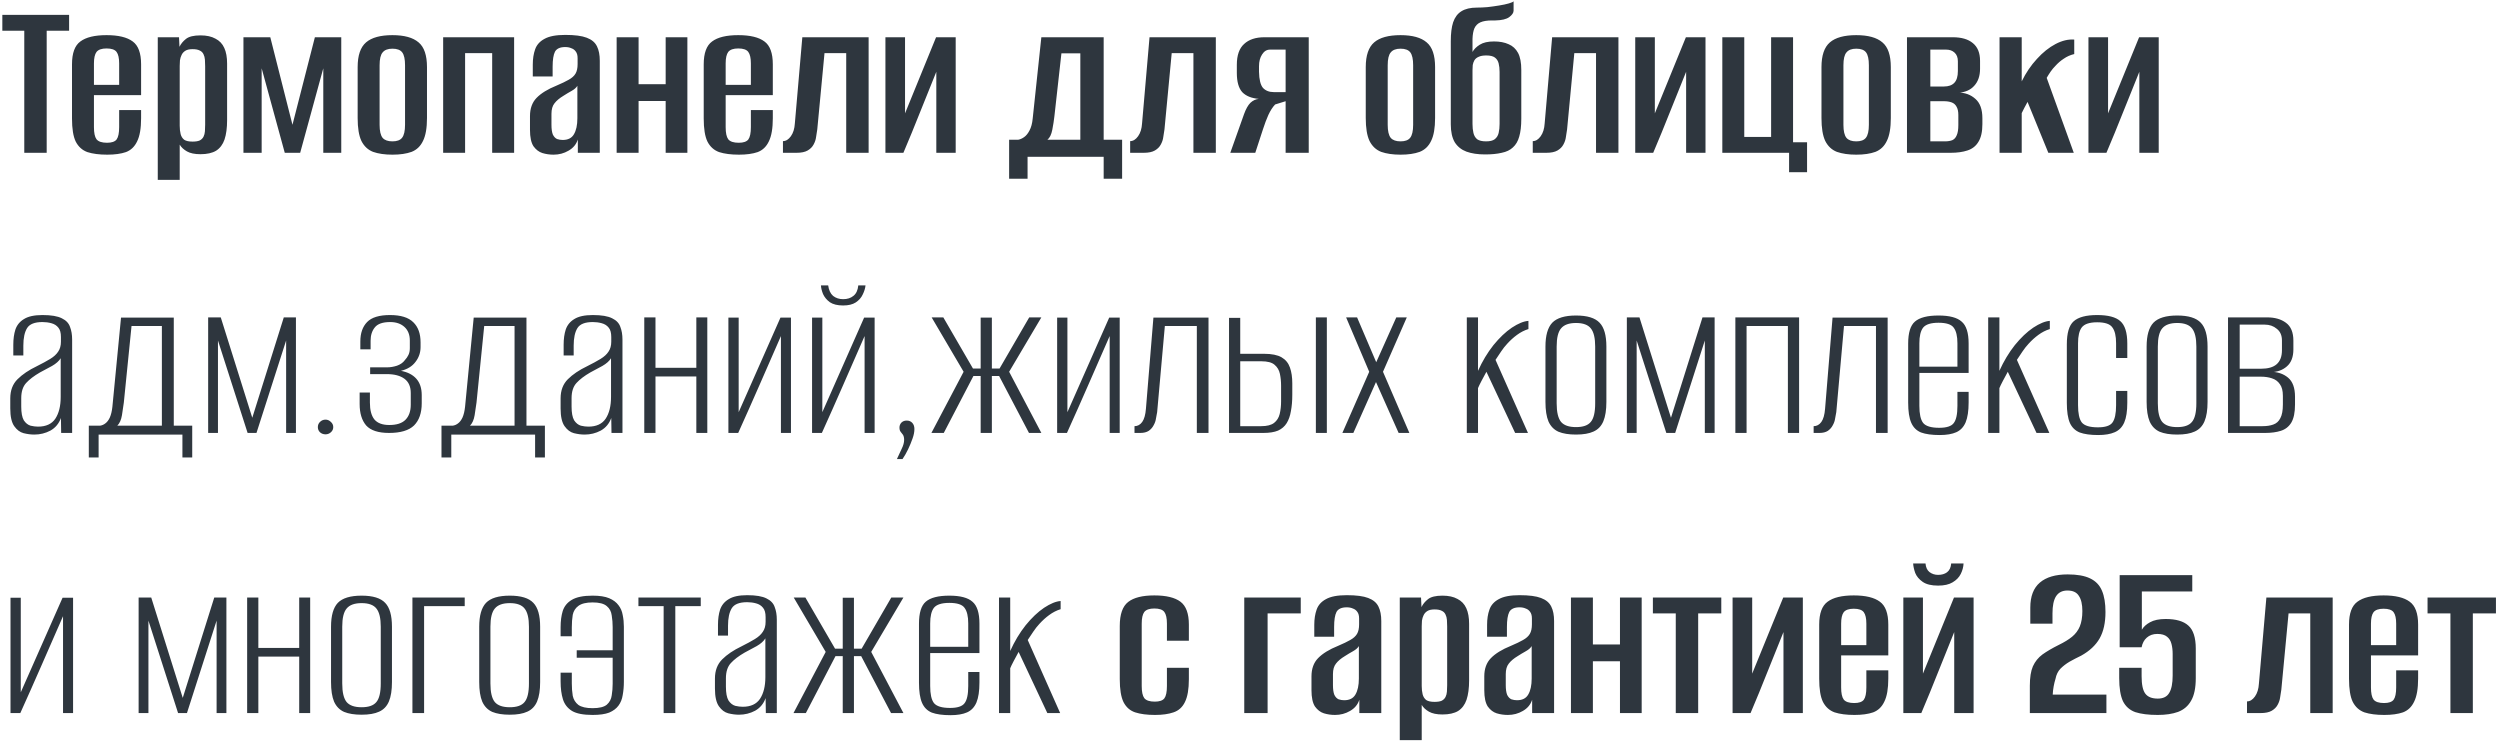 <?xml version="1.0" encoding="UTF-8"?> <svg xmlns="http://www.w3.org/2000/svg" width="589" height="175" viewBox="0 0 589 175" fill="none"> <path d="M5.72 36V7.235H0.55V3.495H16.28V7.235H11V36H5.72ZM25.268 36.44C23.398 36.44 21.839 36.238 20.593 35.835C19.383 35.395 18.466 34.57 17.843 33.36C17.256 32.15 16.963 30.335 16.963 27.915V15.155C16.963 12.515 17.623 10.718 18.943 9.765C20.263 8.775 22.316 8.28 25.103 8.28C27.889 8.28 29.943 8.775 31.263 9.765C32.583 10.718 33.243 12.515 33.243 15.155V22.415H22.133V29.95C22.133 31.307 22.334 32.26 22.738 32.81C23.178 33.36 24.003 33.635 25.213 33.635C26.313 33.635 27.064 33.378 27.468 32.865C27.871 32.315 28.073 31.343 28.073 29.95V25.935H33.243V27.86C33.243 30.243 32.931 32.058 32.308 33.305C31.721 34.552 30.841 35.395 29.668 35.835C28.494 36.238 27.028 36.44 25.268 36.44ZM22.133 19.995H28.073V14.935C28.073 13.688 27.871 12.79 27.468 12.24C27.064 11.69 26.276 11.415 25.103 11.415C23.966 11.415 23.178 11.69 22.738 12.24C22.334 12.79 22.133 13.688 22.133 14.935V19.995ZM37.17 42.38V8.775H42.175L42.285 11.03C42.615 10.333 43.128 9.71 43.825 9.16C44.521 8.61 45.658 8.335 47.235 8.335C48.665 8.335 49.838 8.592 50.755 9.105C51.708 9.582 52.405 10.315 52.845 11.305C53.285 12.258 53.505 13.487 53.505 14.99V28.3C53.505 30.133 53.303 31.655 52.9 32.865C52.496 34.038 51.836 34.918 50.92 35.505C50.003 36.055 48.775 36.33 47.235 36.33C45.878 36.33 44.815 36.11 44.045 35.67C43.275 35.23 42.706 34.698 42.34 34.075V42.38H37.17ZM45.365 33.36C46.098 33.36 46.666 33.268 47.07 33.085C47.473 32.865 47.766 32.572 47.95 32.205C48.133 31.838 48.243 31.417 48.28 30.94C48.316 30.463 48.335 29.95 48.335 29.4V15.595C48.335 15.045 48.316 14.532 48.28 14.055C48.243 13.578 48.133 13.157 47.95 12.79C47.766 12.387 47.473 12.093 47.07 11.91C46.666 11.69 46.098 11.58 45.365 11.58C44.631 11.58 44.063 11.708 43.66 11.965C43.256 12.222 42.963 12.552 42.78 12.955C42.596 13.322 42.468 13.743 42.395 14.22C42.358 14.697 42.34 15.137 42.34 15.54V29.62C42.34 30.353 42.413 31.013 42.56 31.6C42.706 32.15 42.981 32.59 43.385 32.92C43.825 33.213 44.485 33.36 45.365 33.36ZM57.356 36V8.775H63.681L68.906 29.4L74.186 8.775H80.401V36H76.166V16.09L70.721 36H67.091L61.646 16.09V36H57.356ZM92.458 36.44C90.661 36.44 89.139 36.22 87.893 35.78C86.683 35.303 85.766 34.442 85.143 33.195C84.556 31.948 84.263 30.152 84.263 27.805V15.815C84.263 13.065 84.923 11.122 86.243 9.985C87.563 8.848 89.634 8.28 92.458 8.28C95.244 8.28 97.298 8.848 98.618 9.985C99.938 11.085 100.598 13.028 100.598 15.815V27.805C100.598 30.152 100.286 31.948 99.663 33.195C99.076 34.442 98.178 35.303 96.968 35.78C95.758 36.22 94.254 36.44 92.458 36.44ZM92.458 33.305C93.521 33.305 94.273 33.03 94.713 32.48C95.189 31.893 95.428 30.867 95.428 29.4V15.375C95.428 13.945 95.208 12.937 94.768 12.35C94.328 11.763 93.558 11.47 92.458 11.47C91.394 11.47 90.624 11.763 90.148 12.35C89.671 12.9 89.433 13.908 89.433 15.375V29.4C89.433 30.867 89.671 31.893 90.148 32.48C90.624 33.03 91.394 33.305 92.458 33.305ZM104.407 36V8.775H121.127V36H115.957V12.515H109.577V36H104.407ZM130.419 36.44C129.503 36.44 128.623 36.312 127.779 36.055C126.973 35.798 126.276 35.267 125.689 34.46C125.139 33.617 124.864 32.333 124.864 30.61V27.365C124.864 25.568 125.378 24.138 126.404 23.075C127.468 21.975 129.044 21.003 131.134 20.16C132.344 19.647 133.298 19.188 133.994 18.785C134.728 18.382 135.259 17.905 135.589 17.355C135.919 16.805 136.084 16.053 136.084 15.1V13.725C136.084 13.028 135.938 12.497 135.644 12.13C135.388 11.763 135.039 11.507 134.599 11.36C134.196 11.177 133.719 11.085 133.169 11.085C131.959 11.085 131.153 11.452 130.749 12.185C130.383 12.918 130.199 14.092 130.199 15.705V18.015H125.524V15.21C125.524 13.853 125.708 12.662 126.074 11.635C126.441 10.572 127.174 9.747 128.274 9.16C129.374 8.537 131.006 8.225 133.169 8.225C135.406 8.225 137.093 8.445 138.229 8.885C139.403 9.325 140.209 10.003 140.649 10.92C141.089 11.8 141.309 12.937 141.309 14.33V36H136.139V32.865C135.773 34.002 135.039 34.882 133.939 35.505C132.876 36.128 131.703 36.44 130.419 36.44ZM132.564 32.975C133.811 32.975 134.691 32.535 135.204 31.655C135.754 30.738 136.029 29.473 136.029 27.86V20.215C135.773 20.655 135.314 21.058 134.654 21.425C133.994 21.792 133.353 22.177 132.729 22.58C131.813 23.13 131.116 23.717 130.639 24.34C130.163 24.927 129.924 25.752 129.924 26.815V29.4C129.924 30.39 130.034 31.16 130.254 31.71C130.511 32.223 130.841 32.572 131.244 32.755C131.684 32.902 132.124 32.975 132.564 32.975ZM145.281 36V8.775H150.451V19.83H156.831V8.775H161.946V36H156.831V23.79H150.451V36H145.281ZM174.101 36.44C172.231 36.44 170.672 36.238 169.426 35.835C168.216 35.395 167.299 34.57 166.676 33.36C166.089 32.15 165.796 30.335 165.796 27.915V15.155C165.796 12.515 166.456 10.718 167.776 9.765C169.096 8.775 171.149 8.28 173.936 8.28C176.722 8.28 178.776 8.775 180.096 9.765C181.416 10.718 182.076 12.515 182.076 15.155V22.415H170.966V29.95C170.966 31.307 171.167 32.26 171.571 32.81C172.011 33.36 172.836 33.635 174.046 33.635C175.146 33.635 175.897 33.378 176.301 32.865C176.704 32.315 176.906 31.343 176.906 29.95V25.935H182.076V27.86C182.076 30.243 181.764 32.058 181.141 33.305C180.554 34.552 179.674 35.395 178.501 35.835C177.327 36.238 175.861 36.44 174.101 36.44ZM170.966 19.995H176.906V14.935C176.906 13.688 176.704 12.79 176.301 12.24C175.897 11.69 175.109 11.415 173.936 11.415C172.799 11.415 172.011 11.69 171.571 12.24C171.167 12.79 170.966 13.688 170.966 14.935V19.995ZM184.463 36V33.25C185.159 33.25 185.783 32.865 186.333 32.095C186.883 31.325 187.194 30.317 187.268 29.07L189.028 8.775H204.648V36H199.368V12.515H194.253L192.548 30.5C192.474 31.013 192.383 31.6 192.273 32.26C192.199 32.883 191.998 33.488 191.668 34.075C191.374 34.625 190.916 35.083 190.293 35.45C189.669 35.817 188.789 36 187.653 36H184.463ZM208.606 36V8.775H213.226V26.705L220.541 8.775H225.161V36H220.596V16.915C219.313 20.105 218.029 23.295 216.746 26.485C215.499 29.638 214.198 32.81 212.841 36H208.606ZM237.75 42.105V32.92H239.895C240.335 32.847 240.794 32.645 241.27 32.315C241.747 31.985 242.169 31.472 242.535 30.775C242.939 30.042 243.195 29.088 243.305 27.915L245.34 8.775H260.025V32.92H264.37V42.105H260.025V36.935H242.095V42.105H237.75ZM246.77 32.92H254.525V12.57H250.07L248.42 27.365C248.31 28.355 248.145 29.418 247.925 30.555C247.705 31.692 247.32 32.48 246.77 32.92ZM266.264 36V33.25C266.961 33.25 267.584 32.865 268.134 32.095C268.684 31.325 268.996 30.317 269.069 29.07L270.829 8.775H286.449V36H281.169V12.515H276.054L274.349 30.5C274.276 31.013 274.184 31.6 274.074 32.26C274.001 32.883 273.799 33.488 273.469 34.075C273.176 34.625 272.718 35.083 272.094 35.45C271.471 35.817 270.591 36 269.454 36H266.264ZM289.858 36L293.103 26.87C293.543 25.66 294.038 24.78 294.588 24.23C295.174 23.68 295.834 23.368 296.568 23.295C294.844 23.148 293.543 22.617 292.663 21.7C291.819 20.747 291.398 19.243 291.398 17.19V15.265C291.398 13.028 291.966 11.397 293.103 10.37C294.239 9.307 295.834 8.775 297.888 8.775H308.338V36H302.893V23.845L300.418 24.615C299.831 25.238 299.299 26.063 298.823 27.09C298.383 28.08 297.961 29.198 297.558 30.445L295.743 36H289.858ZM300.088 21.7H302.893V11.69H299.208C298.438 11.69 297.814 12.075 297.338 12.845C296.861 13.578 296.623 14.495 296.623 15.595V16.915C296.659 18.748 296.971 20.013 297.558 20.71C298.181 21.37 299.024 21.7 300.088 21.7ZM329.967 36.44C328.171 36.44 326.649 36.22 325.402 35.78C324.192 35.303 323.276 34.442 322.652 33.195C322.066 31.948 321.772 30.152 321.772 27.805V15.815C321.772 13.065 322.432 11.122 323.752 9.985C325.072 8.848 327.144 8.28 329.967 8.28C332.754 8.28 334.807 8.848 336.127 9.985C337.447 11.085 338.107 13.028 338.107 15.815V27.805C338.107 30.152 337.796 31.948 337.172 33.195C336.586 34.442 335.687 35.303 334.477 35.78C333.267 36.22 331.764 36.44 329.967 36.44ZM329.967 33.305C331.031 33.305 331.782 33.03 332.222 32.48C332.699 31.893 332.937 30.867 332.937 29.4V15.375C332.937 13.945 332.717 12.937 332.277 12.35C331.837 11.763 331.067 11.47 329.967 11.47C328.904 11.47 328.134 11.763 327.657 12.35C327.181 12.9 326.942 13.908 326.942 15.375V29.4C326.942 30.867 327.181 31.893 327.657 32.48C328.134 33.03 328.904 33.305 329.967 33.305ZM349.892 36.385C348.168 36.385 346.702 36.165 345.492 35.725C344.318 35.285 343.402 34.552 342.742 33.525C342.118 32.462 341.807 31.05 341.807 29.29V9.71C341.807 7.877 341.99 6.392 342.357 5.255C342.76 4.082 343.402 3.22 344.282 2.67C345.198 2.083 346.427 1.79 347.967 1.79C348.7 1.79 349.525 1.753 350.442 1.68C351.395 1.57 352.312 1.442 353.192 1.295C354.108 1.148 354.878 0.983 355.502 0.8C356.125 0.617 356.492 0.452 356.602 0.305V2.505C356.602 3.018 356.253 3.532 355.557 4.045C354.897 4.522 353.815 4.778 352.312 4.815H351.542C350.368 4.815 349.452 4.962 348.792 5.255C348.132 5.548 347.655 6.025 347.362 6.685C347.105 7.308 346.958 8.133 346.922 9.16V12.24C347.252 11.617 347.82 11.048 348.627 10.535C349.433 10.022 350.552 9.765 351.982 9.765C353.338 9.765 354.493 9.985 355.447 10.425C356.4 10.828 357.133 11.507 357.647 12.46C358.16 13.413 358.417 14.752 358.417 16.475V27.97C358.417 29.693 358.252 31.105 357.922 32.205C357.628 33.268 357.133 34.112 356.437 34.735C355.777 35.358 354.897 35.78 353.797 36C352.733 36.257 351.432 36.385 349.892 36.385ZM350.112 33.305C351.028 33.305 351.707 33.14 352.147 32.81C352.623 32.443 352.935 31.948 353.082 31.325C353.228 30.702 353.302 29.987 353.302 29.18V16.97C353.302 16.2 353.228 15.522 353.082 14.935C352.935 14.348 352.642 13.89 352.202 13.56C351.762 13.23 351.083 13.065 350.167 13.065C349.397 13.065 348.792 13.175 348.352 13.395C347.912 13.578 347.582 13.853 347.362 14.22C347.178 14.55 347.05 14.917 346.977 15.32C346.94 15.723 346.922 16.127 346.922 16.53V29.18C346.922 29.987 346.995 30.702 347.142 31.325C347.288 31.948 347.582 32.443 348.022 32.81C348.498 33.14 349.195 33.305 350.112 33.305ZM361.118 36V33.25C361.815 33.25 362.438 32.865 362.988 32.095C363.538 31.325 363.85 30.317 363.923 29.07L365.683 8.775H381.303V36H376.023V12.515H370.908L369.203 30.5C369.13 31.013 369.038 31.6 368.928 32.26C368.855 32.883 368.653 33.488 368.323 34.075C368.03 34.625 367.571 35.083 366.948 35.45C366.325 35.817 365.445 36 364.308 36H361.118ZM385.261 36V8.775H389.881V26.705L397.196 8.775H401.816V36H397.251V16.915C395.968 20.105 394.685 23.295 393.401 26.485C392.155 29.638 390.853 32.81 389.496 36H385.261ZM421.509 40.565V36H405.779V8.775H410.949V32.26H417.274V8.775H422.444V33.525H425.744V40.565H421.509ZM437.336 36.44C435.539 36.44 434.017 36.22 432.771 35.78C431.561 35.303 430.644 34.442 430.021 33.195C429.434 31.948 429.141 30.152 429.141 27.805V15.815C429.141 13.065 429.801 11.122 431.121 9.985C432.441 8.848 434.512 8.28 437.336 8.28C440.122 8.28 442.176 8.848 443.496 9.985C444.816 11.085 445.476 13.028 445.476 15.815V27.805C445.476 30.152 445.164 31.948 444.541 33.195C443.954 34.442 443.056 35.303 441.846 35.78C440.636 36.22 439.132 36.44 437.336 36.44ZM437.336 33.305C438.399 33.305 439.151 33.03 439.591 32.48C440.067 31.893 440.306 30.867 440.306 29.4V15.375C440.306 13.945 440.086 12.937 439.646 12.35C439.206 11.763 438.436 11.47 437.336 11.47C436.272 11.47 435.502 11.763 435.026 12.35C434.549 12.9 434.311 13.908 434.311 15.375V29.4C434.311 30.867 434.549 31.893 435.026 32.48C435.502 33.03 436.272 33.305 437.336 33.305ZM449.285 36V8.775H460.065C462.118 8.775 463.695 9.233 464.795 10.15C465.931 11.067 466.5 12.46 466.5 14.33V16.2C466.5 17.887 466.041 19.225 465.125 20.215C464.245 21.205 462.98 21.755 461.33 21.865V21.81C462.943 21.81 464.3 22.305 465.4 23.295C466.5 24.248 467.05 25.77 467.05 27.86V29.235C467.05 31.032 466.738 32.425 466.115 33.415C465.528 34.405 464.666 35.083 463.53 35.45C462.43 35.817 461.11 36 459.57 36H449.285ZM454.785 33.305H458.195C458.891 33.305 459.478 33.213 459.955 33.03C460.431 32.81 460.78 32.425 461 31.875C461.256 31.325 461.385 30.518 461.385 29.455V27.09C461.385 26.247 461.238 25.587 460.945 25.11C460.688 24.633 460.303 24.303 459.79 24.12C459.276 23.937 458.69 23.845 458.03 23.845H454.785V33.305ZM454.785 20.38H457.975C459.075 20.38 459.9 20.087 460.45 19.5C461 18.913 461.275 17.997 461.275 16.75V14.44C461.275 13.56 461.018 12.882 460.505 12.405C459.991 11.928 459.331 11.69 458.525 11.69H454.785V20.38ZM471.091 36V8.775H476.316V19.17C477.306 17.153 478.498 15.393 479.891 13.89C481.285 12.35 482.751 11.177 484.291 10.37C485.831 9.563 487.298 9.215 488.691 9.325V12.735C487.775 12.955 486.95 13.322 486.216 13.835C485.483 14.312 484.823 14.88 484.236 15.54C483.833 15.943 483.466 16.383 483.136 16.86C482.806 17.337 482.495 17.832 482.201 18.345L488.581 36H482.586L477.691 24.01C477.435 24.45 477.178 24.927 476.921 25.44C476.665 25.953 476.463 26.357 476.316 26.65V36H471.091ZM492.039 36V8.775H496.659V26.705L503.974 8.775H508.594V36H504.029V16.915C502.745 20.105 501.462 23.295 500.179 26.485C498.932 29.638 497.63 32.81 496.274 36H492.039ZM8.085 102.385C7.278 102.385 6.435 102.275 5.555 102.055C4.712 101.835 3.978 101.285 3.355 100.405C2.732 99.525 2.42 98.132 2.42 96.225V93.86C2.42 91.99 2.988 90.487 4.125 89.35C5.262 88.213 6.783 87.187 8.69 86.27C9.937 85.647 10.982 85.078 11.825 84.565C12.668 84.052 13.292 83.483 13.695 82.86C14.135 82.237 14.355 81.448 14.355 80.495V79.395C14.355 78.405 14.153 77.672 13.75 77.195C13.347 76.682 12.797 76.333 12.1 76.15C11.44 75.967 10.743 75.875 10.01 75.875C8.177 75.875 6.967 76.352 6.38 77.305C5.793 78.258 5.5 79.633 5.5 81.43V83.74H3.135V81.21C3.135 79.853 3.3 78.662 3.63 77.635C3.997 76.572 4.675 75.747 5.665 75.16C6.655 74.537 8.103 74.225 10.01 74.225C12.063 74.225 13.585 74.482 14.575 74.995C15.565 75.472 16.207 76.15 16.5 77.03C16.83 77.873 16.995 78.863 16.995 80V102H14.41L14.355 98.48C13.878 99.8 13.053 100.79 11.88 101.45C10.707 102.073 9.442 102.385 8.085 102.385ZM8.965 100.515C10.835 100.515 12.192 99.892 13.035 98.645C13.878 97.362 14.3 95.657 14.3 93.53V84.4C13.897 85.06 13.218 85.665 12.265 86.215C11.348 86.728 10.395 87.242 9.405 87.755C8.012 88.562 6.93 89.387 6.16 90.23C5.39 91.073 5.005 92.265 5.005 93.805V95.785C5.005 97.252 5.207 98.333 5.61 99.03C6.05 99.69 6.582 100.112 7.205 100.295C7.828 100.442 8.415 100.515 8.965 100.515ZM20.923 107.775V100.295H23.563C24.04 100.222 24.462 100.038 24.828 99.745C25.232 99.452 25.58 98.993 25.873 98.37C26.166 97.71 26.368 96.867 26.478 95.84L28.513 74.83H40.943V100.295H45.288V107.775H42.978V102.385H23.233V107.775H20.923ZM27.633 100.295H38.138V76.81H30.988L29.173 94.85C29.063 95.73 28.916 96.72 28.733 97.82C28.55 98.92 28.183 99.745 27.633 100.295ZM49.042 102V74.775H52.012L59.437 98.425L66.862 74.775H69.722V102H67.412V80.22L60.427 102H58.337L51.352 80.22V102H49.042ZM76.699 102.33C76.186 102.33 75.746 102.165 75.379 101.835C75.049 101.505 74.884 101.102 74.884 100.625C74.884 100.148 75.049 99.745 75.379 99.415C75.746 99.048 76.186 98.865 76.699 98.865C77.175 98.865 77.597 99.048 77.964 99.415C78.331 99.745 78.514 100.148 78.514 100.625C78.514 101.102 78.331 101.505 77.964 101.835C77.597 102.165 77.175 102.33 76.699 102.33ZM91.66 102C89.13 102 87.333 101.413 86.27 100.24C85.243 99.03 84.73 97.343 84.73 95.18V92.485H87.15V94.85C87.15 96.61 87.498 97.93 88.195 98.81C88.928 99.69 90.101 100.13 91.715 100.13C93.438 100.13 94.703 99.727 95.51 98.92C96.353 98.077 96.775 96.885 96.775 95.345V92.595C96.775 91.092 96.28 89.973 95.29 89.24C94.3 88.507 92.906 88.14 91.11 88.14H87.205V86.545H91.22C91.953 86.545 92.723 86.417 93.53 86.16C94.336 85.867 94.941 85.445 95.345 84.895C95.748 84.455 96.041 84.033 96.225 83.63C96.445 83.19 96.555 82.658 96.555 82.035V80.22C96.555 78.863 96.133 77.8 95.29 77.03C94.446 76.26 93.328 75.875 91.935 75.875C90.175 75.875 88.965 76.297 88.305 77.14C87.645 77.947 87.315 78.992 87.315 80.275V82.31H84.895V80.44C84.895 78.497 85.426 76.975 86.49 75.875C87.553 74.775 89.35 74.225 91.88 74.225C94.41 74.225 96.243 74.793 97.38 75.93C98.516 77.03 99.085 78.607 99.085 80.66V81.76C99.085 83.08 98.681 84.253 97.875 85.28C97.105 86.307 95.968 87.003 94.465 87.37C96.041 87.663 97.251 88.287 98.095 89.24C98.938 90.193 99.36 91.477 99.36 93.09V95.015C99.36 97.288 98.755 99.03 97.545 100.24C96.335 101.413 94.373 102 91.66 102ZM104.014 107.775V100.295H106.654C107.131 100.222 107.552 100.038 107.919 99.745C108.322 99.452 108.671 98.993 108.964 98.37C109.257 97.71 109.459 96.867 109.569 95.84L111.604 74.83H124.034V100.295H128.379V107.775H126.069V102.385H106.324V107.775H104.014ZM110.724 100.295H121.229V76.81H114.079L112.264 94.85C112.154 95.73 112.007 96.72 111.824 97.82C111.641 98.92 111.274 99.745 110.724 100.295ZM137.743 102.385C136.937 102.385 136.093 102.275 135.213 102.055C134.37 101.835 133.637 101.285 133.013 100.405C132.39 99.525 132.078 98.132 132.078 96.225V93.86C132.078 91.99 132.647 90.487 133.783 89.35C134.92 88.213 136.442 87.187 138.348 86.27C139.595 85.647 140.64 85.078 141.483 84.565C142.327 84.052 142.95 83.483 143.353 82.86C143.793 82.237 144.013 81.448 144.013 80.495V79.395C144.013 78.405 143.812 77.672 143.408 77.195C143.005 76.682 142.455 76.333 141.758 76.15C141.098 75.967 140.402 75.875 139.668 75.875C137.835 75.875 136.625 76.352 136.038 77.305C135.452 78.258 135.158 79.633 135.158 81.43V83.74H132.793V81.21C132.793 79.853 132.958 78.662 133.288 77.635C133.655 76.572 134.333 75.747 135.323 75.16C136.313 74.537 137.762 74.225 139.668 74.225C141.722 74.225 143.243 74.482 144.233 74.995C145.223 75.472 145.865 76.15 146.158 77.03C146.488 77.873 146.653 78.863 146.653 80V102H144.068L144.013 98.48C143.537 99.8 142.712 100.79 141.538 101.45C140.365 102.073 139.1 102.385 137.743 102.385ZM138.623 100.515C140.493 100.515 141.85 99.892 142.693 98.645C143.537 97.362 143.958 95.657 143.958 93.53V84.4C143.555 85.06 142.877 85.665 141.923 86.215C141.007 86.728 140.053 87.242 139.063 87.755C137.67 88.562 136.588 89.387 135.818 90.23C135.048 91.073 134.663 92.265 134.663 93.805V95.785C134.663 97.252 134.865 98.333 135.268 99.03C135.708 99.69 136.24 100.112 136.863 100.295C137.487 100.442 138.073 100.515 138.623 100.515ZM151.791 102V74.775H154.431V86.655H164.056V74.775H166.641V102H164.056V88.69H154.431V102H151.791ZM171.611 102V74.83H174.031V97.105L183.876 74.83H186.351V102H183.986V79.175C182.299 83.025 180.631 86.838 178.981 90.615C177.331 94.392 175.644 98.187 173.921 102H171.611ZM191.323 102V74.83H193.743V97.105L203.588 74.83H206.063V102H203.698V79.175C202.011 83.025 200.343 86.838 198.693 90.615C197.043 94.392 195.356 98.187 193.633 102H191.323ZM198.638 71.97C197.318 71.97 196.273 71.713 195.503 71.2C194.769 70.65 194.238 70.008 193.908 69.275C193.614 68.542 193.449 67.863 193.413 67.24H195.118C195.264 68.34 195.649 69.165 196.273 69.715C196.933 70.228 197.721 70.485 198.638 70.485C199.628 70.485 200.434 70.228 201.058 69.715C201.718 69.202 202.103 68.377 202.213 67.24H203.918C203.844 67.937 203.624 68.652 203.258 69.385C202.928 70.118 202.378 70.742 201.608 71.255C200.874 71.732 199.884 71.97 198.638 71.97ZM211.31 108.16C211.676 107.39 212.043 106.602 212.41 105.795C212.813 104.988 213.015 104.273 213.015 103.65C213.015 103.137 212.923 102.733 212.74 102.44C212.556 102.183 212.373 101.945 212.19 101.725C212.006 101.505 211.915 101.175 211.915 100.735C211.915 100.295 212.061 99.91 212.355 99.58C212.685 99.25 213.106 99.085 213.62 99.085C214.17 99.085 214.61 99.268 214.94 99.635C215.27 100.002 215.435 100.478 215.435 101.065C215.435 101.762 215.288 102.513 214.995 103.32C214.701 104.163 214.353 105.007 213.95 105.85C213.546 106.693 213.106 107.463 212.63 108.16H211.31ZM219.439 102L227.029 87.59L219.494 74.775H222.244L229.229 86.82H231.044V74.83H233.684V86.82H235.499L242.484 74.775H245.344L237.754 87.59L245.344 102H242.429L235.389 88.58H233.684V102H231.044V88.58H229.339L222.354 102H219.439ZM249.062 102V74.83H251.482V97.105L261.327 74.83H263.802V102H261.437V79.175C259.75 83.025 258.082 86.838 256.432 90.615C254.782 94.392 253.095 98.187 251.372 102H249.062ZM267.289 102V100.405C268.022 100.405 268.627 100.075 269.104 99.415C269.58 98.755 269.874 97.71 269.984 96.28L271.744 74.83H284.724V102H281.974V76.81H274.439L272.624 97.105C272.55 97.508 272.459 98.003 272.349 98.59C272.275 99.14 272.092 99.672 271.799 100.185C271.542 100.698 271.157 101.138 270.644 101.505C270.13 101.835 269.47 102 268.664 102H267.289ZM289.559 102V74.885H292.199V83.355H297.809C299.605 83.355 300.98 83.63 301.934 84.18C302.887 84.73 303.547 85.537 303.914 86.6C304.28 87.627 304.464 88.873 304.464 90.34V92.98C304.464 94.447 304.354 95.748 304.134 96.885C303.95 97.985 303.62 98.92 303.144 99.69C302.667 100.46 301.989 101.047 301.109 101.45C300.229 101.817 299.074 102 297.644 102H289.559ZM292.199 100.405H297.149C298.505 100.405 299.514 100.148 300.174 99.635C300.834 99.122 301.274 98.425 301.494 97.545C301.714 96.628 301.824 95.638 301.824 94.575V90.89C301.824 89.9 301.732 88.965 301.549 88.085C301.365 87.205 300.944 86.49 300.284 85.94C299.66 85.39 298.615 85.115 297.149 85.115H292.199V100.405ZM310.019 102V74.775H312.604V102H310.019ZM316.263 102L322.588 87.59L317.143 74.775H319.728L324.238 85.335L328.968 74.775H331.443L325.833 87.59L332.048 102H329.518L324.183 90.01L318.848 102H316.263ZM345.58 102V74.775H348.22V87.37C349.247 85.097 350.457 83.08 351.85 81.32C353.28 79.56 354.729 78.185 356.195 77.195C357.699 76.205 359 75.673 360.1 75.6V77.525C359.147 77.818 358.249 78.277 357.405 78.9C356.599 79.487 355.829 80.183 355.095 80.99C354.582 81.54 354.105 82.145 353.665 82.805C353.225 83.428 352.785 84.088 352.345 84.785L359.99 102H356.965L350.2 87.59C349.834 88.25 349.449 88.965 349.045 89.735C348.642 90.505 348.367 91.073 348.22 91.44V102H345.58ZM371.314 102.385C369.628 102.385 368.253 102.165 367.189 101.725C366.126 101.248 365.338 100.442 364.824 99.305C364.348 98.168 364.109 96.628 364.109 94.685V81.65C364.109 79.047 364.641 77.177 365.704 76.04C366.804 74.903 368.674 74.335 371.314 74.335C373.954 74.335 375.806 74.903 376.869 76.04C377.933 77.14 378.464 79.01 378.464 81.65V94.685C378.464 96.592 378.226 98.113 377.749 99.25C377.273 100.387 376.503 101.193 375.439 101.67C374.413 102.147 373.038 102.385 371.314 102.385ZM371.314 100.625C372.964 100.625 374.119 100.222 374.779 99.415C375.476 98.608 375.824 97.142 375.824 95.015V81.65C375.824 79.67 375.494 78.258 374.834 77.415C374.174 76.535 373.001 76.095 371.314 76.095C369.664 76.095 368.491 76.517 367.794 77.36C367.098 78.167 366.749 79.597 366.749 81.65V95.015C366.749 97.105 367.098 98.572 367.794 99.415C368.491 100.222 369.664 100.625 371.314 100.625ZM383.286 102V74.775H386.256L393.681 98.425L401.106 74.775H403.966V102H401.656V80.22L394.671 102H392.581L385.596 80.22V102H383.286ZM408.852 102V74.775H423.867V102H421.227V76.81H411.492V102H408.852ZM427.294 102V100.405C428.027 100.405 428.632 100.075 429.109 99.415C429.585 98.755 429.879 97.71 429.989 96.28L431.749 74.83H444.729V102H441.979V76.81H434.444L432.629 97.105C432.555 97.508 432.464 98.003 432.354 98.59C432.28 99.14 432.097 99.672 431.804 100.185C431.547 100.698 431.162 101.138 430.649 101.505C430.135 101.835 429.475 102 428.669 102H427.294ZM456.989 102.495C455.155 102.495 453.689 102.293 452.589 101.89C451.525 101.45 450.755 100.68 450.279 99.58C449.802 98.48 449.564 96.903 449.564 94.85V80.935C449.564 78.405 450.095 76.682 451.159 75.765C452.259 74.812 454.11 74.335 456.714 74.335C459.28 74.335 461.095 74.812 462.159 75.765C463.259 76.682 463.809 78.405 463.809 80.935V87.865H452.204V95.62C452.204 97.527 452.497 98.865 453.084 99.635C453.707 100.405 454.972 100.79 456.879 100.79C458.602 100.79 459.739 100.423 460.289 99.69C460.875 98.957 461.169 97.6 461.169 95.62V92.32H463.809V94.795C463.809 96.812 463.57 98.388 463.094 99.525C462.617 100.625 461.884 101.395 460.894 101.835C459.904 102.275 458.602 102.495 456.989 102.495ZM452.204 86.38H461.169V80.88C461.169 79.193 460.875 77.965 460.289 77.195C459.739 76.425 458.547 76.04 456.714 76.04C454.917 76.04 453.707 76.425 453.084 77.195C452.497 77.965 452.204 79.193 452.204 80.88V86.38ZM468.417 102V74.775H471.057V87.37C472.084 85.097 473.294 83.08 474.687 81.32C476.117 79.56 477.566 78.185 479.032 77.195C480.536 76.205 481.837 75.673 482.937 75.6V77.525C481.984 77.818 481.086 78.277 480.242 78.9C479.436 79.487 478.666 80.183 477.932 80.99C477.419 81.54 476.942 82.145 476.502 82.805C476.062 83.428 475.622 84.088 475.182 84.785L482.827 102H479.802L473.037 87.59C472.671 88.25 472.286 88.965 471.882 89.735C471.479 90.505 471.204 91.073 471.057 91.44V102H468.417ZM494.316 102.495C492.52 102.495 491.071 102.293 489.971 101.89C488.908 101.45 488.138 100.698 487.661 99.635C487.185 98.535 486.946 96.958 486.946 94.905V81.1C486.946 78.46 487.478 76.663 488.541 75.71C489.641 74.72 491.493 74.225 494.096 74.225C496.663 74.225 498.478 74.702 499.541 75.655C500.641 76.608 501.191 78.368 501.191 80.935V84.345H498.551V80.88C498.551 79.157 498.258 77.91 497.671 77.14C497.121 76.333 495.93 75.93 494.096 75.93C492.3 75.93 491.09 76.333 490.466 77.14C489.88 77.91 489.586 79.157 489.586 80.88V95.455C489.586 97.398 489.88 98.755 490.466 99.525C491.09 100.295 492.355 100.68 494.261 100.68C495.985 100.68 497.121 100.313 497.671 99.58C498.258 98.81 498.551 97.435 498.551 95.455V92.1H501.191V94.905C501.191 96.885 500.953 98.425 500.476 99.525C500 100.625 499.248 101.395 498.221 101.835C497.231 102.275 495.93 102.495 494.316 102.495ZM512.95 102.385C511.264 102.385 509.889 102.165 508.825 101.725C507.762 101.248 506.974 100.442 506.46 99.305C505.984 98.168 505.745 96.628 505.745 94.685V81.65C505.745 79.047 506.277 77.177 507.34 76.04C508.44 74.903 510.31 74.335 512.95 74.335C515.59 74.335 517.442 74.903 518.505 76.04C519.569 77.14 520.1 79.01 520.1 81.65V94.685C520.1 96.592 519.862 98.113 519.385 99.25C518.909 100.387 518.139 101.193 517.075 101.67C516.049 102.147 514.674 102.385 512.95 102.385ZM512.95 100.625C514.6 100.625 515.755 100.222 516.415 99.415C517.112 98.608 517.46 97.142 517.46 95.015V81.65C517.46 79.67 517.13 78.258 516.47 77.415C515.81 76.535 514.637 76.095 512.95 76.095C511.3 76.095 510.127 76.517 509.43 77.36C508.734 78.167 508.385 79.597 508.385 81.65V95.015C508.385 97.105 508.734 98.572 509.43 99.415C510.127 100.222 511.3 100.625 512.95 100.625ZM524.921 102V74.775H534.161C535.958 74.775 537.425 75.197 538.561 76.04C539.735 76.883 540.321 78.295 540.321 80.275V82.31C540.321 84.107 539.808 85.445 538.781 86.325C537.791 87.205 536.49 87.663 534.876 87.7V87.59C536.563 87.59 537.956 88.048 539.056 88.965C540.156 89.882 540.706 91.385 540.706 93.475V95.29C540.706 97.16 540.413 98.59 539.826 99.58C539.24 100.533 538.415 101.175 537.351 101.505C536.325 101.835 535.096 102 533.666 102H524.921ZM527.671 100.405H533.061C534.051 100.405 534.895 100.277 535.591 100.02C536.325 99.763 536.875 99.268 537.241 98.535C537.645 97.802 537.846 96.72 537.846 95.29V93.255C537.846 92.045 537.608 91.128 537.131 90.505C536.691 89.845 536.068 89.387 535.261 89.13C534.491 88.873 533.63 88.745 532.676 88.745H527.671V100.405ZM527.671 86.875H532.676C534.326 86.875 535.555 86.527 536.361 85.83C537.205 85.097 537.626 83.997 537.626 82.53V80.22C537.626 79.01 537.223 78.093 536.416 77.47C535.646 76.81 534.693 76.48 533.556 76.48H527.671V86.875ZM2.475 168V140.83H4.895V163.105L14.74 140.83H17.215V168H14.85V145.175C13.163 149.025 11.495 152.838 9.845 156.615C8.195 160.392 6.508 164.187 4.785 168H2.475ZM32.66 168V140.775H35.63L43.056 164.425L50.48 140.775H53.34V168H51.031V146.22L44.045 168H41.956L34.971 146.22V168H32.66ZM58.227 168V140.775H60.867V152.655H70.492V140.775H73.077V168H70.492V154.69H60.867V168H58.227ZM85.196 168.385C83.51 168.385 82.135 168.165 81.071 167.725C80.008 167.248 79.22 166.442 78.706 165.305C78.23 164.168 77.991 162.628 77.991 160.685V147.65C77.991 145.047 78.523 143.177 79.586 142.04C80.686 140.903 82.556 140.335 85.196 140.335C87.836 140.335 89.688 140.903 90.751 142.04C91.815 143.14 92.346 145.01 92.346 147.65V160.685C92.346 162.592 92.108 164.113 91.631 165.25C91.155 166.387 90.385 167.193 89.321 167.67C88.295 168.147 86.92 168.385 85.196 168.385ZM85.196 166.625C86.846 166.625 88.001 166.222 88.661 165.415C89.358 164.608 89.706 163.142 89.706 161.015V147.65C89.706 145.67 89.376 144.258 88.716 143.415C88.056 142.535 86.883 142.095 85.196 142.095C83.546 142.095 82.373 142.517 81.676 143.36C80.98 144.167 80.631 145.597 80.631 147.65V161.015C80.631 163.105 80.98 164.572 81.676 165.415C82.373 166.222 83.546 166.625 85.196 166.625ZM97.167 168V140.775H109.487V142.81H99.917V168H97.167ZM120.108 168.385C118.422 168.385 117.047 168.165 115.983 167.725C114.92 167.248 114.132 166.442 113.618 165.305C113.142 164.168 112.903 162.628 112.903 160.685V147.65C112.903 145.047 113.435 143.177 114.498 142.04C115.598 140.903 117.468 140.335 120.108 140.335C122.748 140.335 124.6 140.903 125.663 142.04C126.727 143.14 127.258 145.01 127.258 147.65V160.685C127.258 162.592 127.02 164.113 126.543 165.25C126.067 166.387 125.297 167.193 124.233 167.67C123.207 168.147 121.832 168.385 120.108 168.385ZM120.108 166.625C121.758 166.625 122.913 166.222 123.573 165.415C124.27 164.608 124.618 163.142 124.618 161.015V147.65C124.618 145.67 124.288 144.258 123.628 143.415C122.968 142.535 121.795 142.095 120.108 142.095C118.458 142.095 117.285 142.517 116.588 143.36C115.892 144.167 115.543 145.597 115.543 147.65V161.015C115.543 163.105 115.892 164.572 116.588 165.415C117.285 166.222 118.458 166.625 120.108 166.625ZM139.614 168.44C137.451 168.44 135.838 168.128 134.774 167.505C133.711 166.845 132.996 165.928 132.629 164.755C132.263 163.582 132.079 162.17 132.079 160.52V158.485H134.719V161.015C134.719 162.078 134.793 163.05 134.939 163.93C135.123 164.81 135.563 165.525 136.259 166.075C136.993 166.588 138.111 166.845 139.614 166.845C141.191 166.845 142.309 166.57 142.969 166.02C143.629 165.433 144.014 164.7 144.124 163.82C144.271 162.94 144.344 162.023 144.344 161.07V154.965H135.874V153.205H144.344V147.76C144.344 146.807 144.271 145.89 144.124 145.01C144.014 144.093 143.629 143.36 142.969 142.81C142.309 142.223 141.191 141.93 139.614 141.93C138.111 141.93 136.993 142.205 136.259 142.755C135.563 143.268 135.123 143.965 134.939 144.845C134.793 145.725 134.719 146.715 134.719 147.815V149.905H132.079V147.76C132.079 146.33 132.244 145.065 132.574 143.965C132.941 142.828 133.656 141.948 134.719 141.325C135.819 140.665 137.451 140.335 139.614 140.335C141.264 140.335 142.566 140.537 143.519 140.94C144.473 141.343 145.206 141.893 145.719 142.59C146.233 143.25 146.563 144.02 146.709 144.9C146.893 145.78 146.984 146.697 146.984 147.65V160.63C146.984 161.73 146.893 162.775 146.709 163.765C146.563 164.718 146.233 165.543 145.719 166.24C145.206 166.937 144.473 167.487 143.519 167.89C142.566 168.257 141.264 168.44 139.614 168.44ZM156.353 168V142.81H150.413V140.775H165.098V142.81H159.103V168H156.353ZM174.106 168.385C173.299 168.385 172.456 168.275 171.576 168.055C170.732 167.835 169.999 167.285 169.376 166.405C168.752 165.525 168.441 164.132 168.441 162.225V159.86C168.441 157.99 169.009 156.487 170.146 155.35C171.282 154.213 172.804 153.187 174.711 152.27C175.957 151.647 177.002 151.078 177.846 150.565C178.689 150.052 179.312 149.483 179.716 148.86C180.156 148.237 180.376 147.448 180.376 146.495V145.395C180.376 144.405 180.174 143.672 179.771 143.195C179.367 142.682 178.817 142.333 178.121 142.15C177.461 141.967 176.764 141.875 176.031 141.875C174.197 141.875 172.987 142.352 172.401 143.305C171.814 144.258 171.521 145.633 171.521 147.43V149.74H169.156V147.21C169.156 145.853 169.321 144.662 169.651 143.635C170.017 142.572 170.696 141.747 171.686 141.16C172.676 140.537 174.124 140.225 176.031 140.225C178.084 140.225 179.606 140.482 180.596 140.995C181.586 141.472 182.227 142.15 182.521 143.03C182.851 143.873 183.016 144.863 183.016 146V168H180.431L180.376 164.48C179.899 165.8 179.074 166.79 177.901 167.45C176.727 168.073 175.462 168.385 174.106 168.385ZM174.986 166.515C176.856 166.515 178.212 165.892 179.056 164.645C179.899 163.362 180.321 161.657 180.321 159.53V150.4C179.917 151.06 179.239 151.665 178.286 152.215C177.369 152.728 176.416 153.242 175.426 153.755C174.032 154.562 172.951 155.387 172.181 156.23C171.411 157.073 171.026 158.265 171.026 159.805V161.785C171.026 163.252 171.227 164.333 171.631 165.03C172.071 165.69 172.602 166.112 173.226 166.295C173.849 166.442 174.436 166.515 174.986 166.515ZM186.944 168L194.534 153.59L186.999 140.775H189.749L196.734 152.82H198.549V140.83H201.189V152.82H203.004L209.989 140.775H212.849L205.259 153.59L212.849 168H209.934L202.894 154.58H201.189V168H198.549V154.58H196.844L189.859 168H186.944ZM223.937 168.495C222.103 168.495 220.637 168.293 219.537 167.89C218.473 167.45 217.703 166.68 217.227 165.58C216.75 164.48 216.512 162.903 216.512 160.85V146.935C216.512 144.405 217.043 142.682 218.107 141.765C219.207 140.812 221.058 140.335 223.662 140.335C226.228 140.335 228.043 140.812 229.107 141.765C230.207 142.682 230.757 144.405 230.757 146.935V153.865H219.152V161.62C219.152 163.527 219.445 164.865 220.032 165.635C220.655 166.405 221.92 166.79 223.827 166.79C225.55 166.79 226.687 166.423 227.237 165.69C227.823 164.957 228.117 163.6 228.117 161.62V158.32H230.757V160.795C230.757 162.812 230.518 164.388 230.042 165.525C229.565 166.625 228.832 167.395 227.842 167.835C226.852 168.275 225.55 168.495 223.937 168.495ZM219.152 152.38H228.117V146.88C228.117 145.193 227.823 143.965 227.237 143.195C226.687 142.425 225.495 142.04 223.662 142.04C221.865 142.04 220.655 142.425 220.032 143.195C219.445 143.965 219.152 145.193 219.152 146.88V152.38ZM235.366 168V140.775H238.006V153.37C239.032 151.097 240.242 149.08 241.636 147.32C243.066 145.56 244.514 144.185 245.981 143.195C247.484 142.205 248.786 141.673 249.886 141.6V143.525C248.932 143.818 248.034 144.277 247.191 144.9C246.384 145.487 245.614 146.183 244.881 146.99C244.367 147.54 243.891 148.145 243.451 148.805C243.011 149.428 242.571 150.088 242.131 150.785L249.776 168H246.751L239.986 153.59C239.619 154.25 239.234 154.965 238.831 155.735C238.427 156.505 238.152 157.073 238.006 157.44V168H235.366ZM272.123 168.44C270.253 168.44 268.695 168.238 267.448 167.835C266.238 167.432 265.322 166.625 264.698 165.415C264.112 164.205 263.818 162.408 263.818 160.025V147.485C263.818 144.735 264.478 142.847 265.798 141.82C267.118 140.793 269.172 140.28 271.958 140.28C274.745 140.28 276.798 140.775 278.118 141.765C279.438 142.755 280.098 144.552 280.098 147.155V150.95H274.928V146.935C274.928 145.652 274.727 144.735 274.323 144.185C273.92 143.635 273.132 143.36 271.958 143.36C270.822 143.36 270.033 143.635 269.593 144.185C269.19 144.735 268.988 145.652 268.988 146.935V161.62C268.988 162.977 269.19 163.93 269.593 164.48C270.033 165.03 270.858 165.305 272.068 165.305C273.168 165.305 273.92 165.048 274.323 164.535C274.727 163.985 274.928 163.013 274.928 161.62V157.33H280.098V160.025C280.098 162.372 279.787 164.168 279.163 165.415C278.577 166.625 277.678 167.432 276.468 167.835C275.295 168.238 273.847 168.44 272.123 168.44ZM293.147 168V140.775H306.457V144.515H298.647V168H293.147ZM314.54 168.44C313.624 168.44 312.744 168.312 311.9 168.055C311.094 167.798 310.397 167.267 309.81 166.46C309.26 165.617 308.985 164.333 308.985 162.61V159.365C308.985 157.568 309.499 156.138 310.525 155.075C311.589 153.975 313.165 153.003 315.255 152.16C316.465 151.647 317.419 151.188 318.115 150.785C318.849 150.382 319.38 149.905 319.71 149.355C320.04 148.805 320.205 148.053 320.205 147.1V145.725C320.205 145.028 320.059 144.497 319.765 144.13C319.509 143.763 319.16 143.507 318.72 143.36C318.317 143.177 317.84 143.085 317.29 143.085C316.08 143.085 315.274 143.452 314.87 144.185C314.504 144.918 314.32 146.092 314.32 147.705V150.015H309.645V147.21C309.645 145.853 309.829 144.662 310.195 143.635C310.562 142.572 311.295 141.747 312.395 141.16C313.495 140.537 315.127 140.225 317.29 140.225C319.527 140.225 321.214 140.445 322.35 140.885C323.524 141.325 324.33 142.003 324.77 142.92C325.21 143.8 325.43 144.937 325.43 146.33V168H320.26V164.865C319.894 166.002 319.16 166.882 318.06 167.505C316.997 168.128 315.824 168.44 314.54 168.44ZM316.685 164.975C317.932 164.975 318.812 164.535 319.325 163.655C319.875 162.738 320.15 161.473 320.15 159.86V152.215C319.894 152.655 319.435 153.058 318.775 153.425C318.115 153.792 317.474 154.177 316.85 154.58C315.934 155.13 315.237 155.717 314.76 156.34C314.284 156.927 314.045 157.752 314.045 158.815V161.4C314.045 162.39 314.155 163.16 314.375 163.71C314.632 164.223 314.962 164.572 315.365 164.755C315.805 164.902 316.245 164.975 316.685 164.975ZM329.787 174.38V140.775H334.792L334.902 143.03C335.232 142.333 335.745 141.71 336.442 141.16C337.139 140.61 338.275 140.335 339.852 140.335C341.282 140.335 342.455 140.592 343.372 141.105C344.325 141.582 345.022 142.315 345.462 143.305C345.902 144.258 346.122 145.487 346.122 146.99V160.3C346.122 162.133 345.92 163.655 345.517 164.865C345.114 166.038 344.454 166.918 343.537 167.505C342.62 168.055 341.392 168.33 339.852 168.33C338.495 168.33 337.432 168.11 336.662 167.67C335.892 167.23 335.324 166.698 334.957 166.075V174.38H329.787ZM337.982 165.36C338.715 165.36 339.284 165.268 339.687 165.085C340.09 164.865 340.384 164.572 340.567 164.205C340.75 163.838 340.86 163.417 340.897 162.94C340.934 162.463 340.952 161.95 340.952 161.4V147.595C340.952 147.045 340.934 146.532 340.897 146.055C340.86 145.578 340.75 145.157 340.567 144.79C340.384 144.387 340.09 144.093 339.687 143.91C339.284 143.69 338.715 143.58 337.982 143.58C337.249 143.58 336.68 143.708 336.277 143.965C335.874 144.222 335.58 144.552 335.397 144.955C335.214 145.322 335.085 145.743 335.012 146.22C334.975 146.697 334.957 147.137 334.957 147.54V161.62C334.957 162.353 335.03 163.013 335.177 163.6C335.324 164.15 335.599 164.59 336.002 164.92C336.442 165.213 337.102 165.36 337.982 165.36ZM355.253 168.44C354.336 168.44 353.456 168.312 352.613 168.055C351.806 167.798 351.11 167.267 350.523 166.46C349.973 165.617 349.698 164.333 349.698 162.61V159.365C349.698 157.568 350.211 156.138 351.238 155.075C352.301 153.975 353.878 153.003 355.968 152.16C357.178 151.647 358.131 151.188 358.828 150.785C359.561 150.382 360.093 149.905 360.423 149.355C360.753 148.805 360.918 148.053 360.918 147.1V145.725C360.918 145.028 360.771 144.497 360.478 144.13C360.221 143.763 359.873 143.507 359.433 143.36C359.03 143.177 358.553 143.085 358.003 143.085C356.793 143.085 355.986 143.452 355.583 144.185C355.216 144.918 355.033 146.092 355.033 147.705V150.015H350.358V147.21C350.358 145.853 350.541 144.662 350.908 143.635C351.275 142.572 352.008 141.747 353.108 141.16C354.208 140.537 355.84 140.225 358.003 140.225C360.24 140.225 361.926 140.445 363.063 140.885C364.236 141.325 365.043 142.003 365.483 142.92C365.923 143.8 366.143 144.937 366.143 146.33V168H360.973V164.865C360.606 166.002 359.873 166.882 358.773 167.505C357.71 168.128 356.536 168.44 355.253 168.44ZM357.398 164.975C358.645 164.975 359.525 164.535 360.038 163.655C360.588 162.738 360.863 161.473 360.863 159.86V152.215C360.606 152.655 360.148 153.058 359.488 153.425C358.828 153.792 358.186 154.177 357.563 154.58C356.646 155.13 355.95 155.717 355.473 156.34C354.996 156.927 354.758 157.752 354.758 158.815V161.4C354.758 162.39 354.868 163.16 355.088 163.71C355.345 164.223 355.675 164.572 356.078 164.755C356.518 164.902 356.958 164.975 357.398 164.975ZM370.115 168V140.775H375.285V151.83H381.665V140.775H386.78V168H381.665V155.79H375.285V168H370.115ZM394.81 168V144.515H389.42V140.775H405.535V144.515H400.09V168H394.81ZM408.196 168V140.775H412.816V158.705L420.131 140.775H424.751V168H420.186V148.915C418.902 152.105 417.619 155.295 416.336 158.485C415.089 161.638 413.787 164.81 412.431 168H408.196ZM436.908 168.44C435.038 168.44 433.48 168.238 432.233 167.835C431.023 167.395 430.107 166.57 429.483 165.36C428.897 164.15 428.603 162.335 428.603 159.915V147.155C428.603 144.515 429.263 142.718 430.583 141.765C431.903 140.775 433.957 140.28 436.743 140.28C439.53 140.28 441.583 140.775 442.903 141.765C444.223 142.718 444.883 144.515 444.883 147.155V154.415H433.773V161.95C433.773 163.307 433.975 164.26 434.378 164.81C434.818 165.36 435.643 165.635 436.853 165.635C437.953 165.635 438.705 165.378 439.108 164.865C439.512 164.315 439.713 163.343 439.713 161.95V157.935H444.883V159.86C444.883 162.243 444.572 164.058 443.948 165.305C443.362 166.552 442.482 167.395 441.308 167.835C440.135 168.238 438.668 168.44 436.908 168.44ZM433.773 151.995H439.713V146.935C439.713 145.688 439.512 144.79 439.108 144.24C438.705 143.69 437.917 143.415 436.743 143.415C435.607 143.415 434.818 143.69 434.378 144.24C433.975 144.79 433.773 145.688 433.773 146.935V151.995ZM448.425 168V140.775H453.045V158.705L460.36 140.775H464.98V168H460.415V148.915C459.132 152.105 457.849 155.295 456.565 158.485C455.319 161.638 454.017 164.81 452.66 168H448.425ZM456.62 137.97C455.044 137.97 453.834 137.677 452.99 137.09C452.147 136.503 451.56 135.807 451.23 135C450.937 134.157 450.772 133.405 450.735 132.745H453.65C453.724 133.662 454.035 134.34 454.585 134.78C455.172 135.22 455.85 135.44 456.62 135.44C457.464 135.44 458.16 135.238 458.71 134.835C459.297 134.395 459.627 133.698 459.7 132.745H462.615C462.579 133.588 462.359 134.413 461.955 135.22C461.552 136.027 460.91 136.687 460.03 137.2C459.187 137.713 458.05 137.97 456.62 137.97ZM478.23 168C478.23 166.9 478.23 165.837 478.23 164.81C478.23 163.747 478.23 162.665 478.23 161.565C478.23 159.622 478.468 158.1 478.945 157C479.458 155.863 480.21 154.928 481.2 154.195C482.226 153.462 483.51 152.71 485.05 151.94C486.333 151.317 487.378 150.675 488.185 150.015C488.991 149.355 489.596 148.548 490 147.595C490.403 146.605 490.605 145.395 490.605 143.965C490.605 142.388 490.33 141.197 489.78 140.39C489.266 139.547 488.368 139.125 487.085 139.125C485.875 139.125 484.976 139.583 484.39 140.5C483.84 141.38 483.565 142.718 483.565 144.515V146.935H478.34V143.14C478.34 140.5 479.091 138.538 480.595 137.255C482.098 135.972 484.28 135.33 487.14 135.33C489.376 135.33 491.136 135.642 492.42 136.265C493.74 136.888 494.675 137.86 495.225 139.18C495.775 140.463 496.05 142.132 496.05 144.185C496.05 146.715 495.591 148.787 494.675 150.4C493.758 152.013 492.31 153.37 490.33 154.47C489.34 154.947 488.423 155.423 487.58 155.9C486.773 156.377 486.058 156.927 485.435 157.55C484.848 158.173 484.463 158.962 484.28 159.915C484.096 160.502 483.95 161.107 483.84 161.73C483.73 162.317 483.656 162.958 483.62 163.655H496.27V168H478.23ZM508.359 168.44C506.196 168.44 504.436 168.22 503.079 167.78C501.759 167.303 500.788 166.442 500.164 165.195C499.578 163.912 499.284 162.097 499.284 159.75V157.33H504.564V159.31C504.564 161.29 504.858 162.665 505.444 163.435C506.031 164.205 507.003 164.59 508.359 164.59C509.643 164.59 510.541 164.15 511.054 163.27C511.604 162.39 511.879 161.015 511.879 159.145V154.085C511.879 153.205 511.788 152.417 511.604 151.72C511.421 150.987 511.073 150.418 510.559 150.015C510.046 149.575 509.276 149.355 508.249 149.355C507.259 149.355 506.434 149.648 505.774 150.235C505.151 150.785 504.748 151.537 504.564 152.49H499.394V135.495H516.499V139.345H504.619V148.365C505.023 147.668 505.664 147.082 506.544 146.605C507.461 146.092 508.689 145.835 510.229 145.835C512.649 145.835 514.428 146.348 515.564 147.375C516.738 148.402 517.324 150.217 517.324 152.82V159.75C517.324 162.06 516.958 163.838 516.224 165.085C515.528 166.332 514.501 167.212 513.144 167.725C511.824 168.202 510.229 168.44 508.359 168.44ZM529.394 168V165.25C530.091 165.25 530.714 164.865 531.264 164.095C531.814 163.325 532.126 162.317 532.199 161.07L533.959 140.775H549.579V168H544.299V144.515H539.184L537.479 162.5C537.406 163.013 537.314 163.6 537.204 164.26C537.131 164.883 536.929 165.488 536.599 166.075C536.306 166.625 535.848 167.083 535.224 167.45C534.601 167.817 533.721 168 532.584 168H529.394ZM561.733 168.44C559.863 168.44 558.304 168.238 557.058 167.835C555.848 167.395 554.931 166.57 554.308 165.36C553.721 164.15 553.428 162.335 553.428 159.915V147.155C553.428 144.515 554.088 142.718 555.408 141.765C556.728 140.775 558.781 140.28 561.568 140.28C564.354 140.28 566.408 140.775 567.728 141.765C569.048 142.718 569.708 144.515 569.708 147.155V154.415H558.598V161.95C558.598 163.307 558.799 164.26 559.203 164.81C559.643 165.36 560.468 165.635 561.678 165.635C562.778 165.635 563.529 165.378 563.933 164.865C564.336 164.315 564.538 163.343 564.538 161.95V157.935H569.708V159.86C569.708 162.243 569.396 164.058 568.773 165.305C568.186 166.552 567.306 167.395 566.133 167.835C564.959 168.238 563.493 168.44 561.733 168.44ZM558.598 151.995H564.538V146.935C564.538 145.688 564.336 144.79 563.933 144.24C563.529 143.69 562.741 143.415 561.568 143.415C560.431 143.415 559.643 143.69 559.203 144.24C558.799 144.79 558.598 145.688 558.598 146.935V151.995ZM577.32 168V144.515H571.93V140.775H588.045V144.515H582.6V168H577.32Z" fill="#2E363E"></path> </svg> 